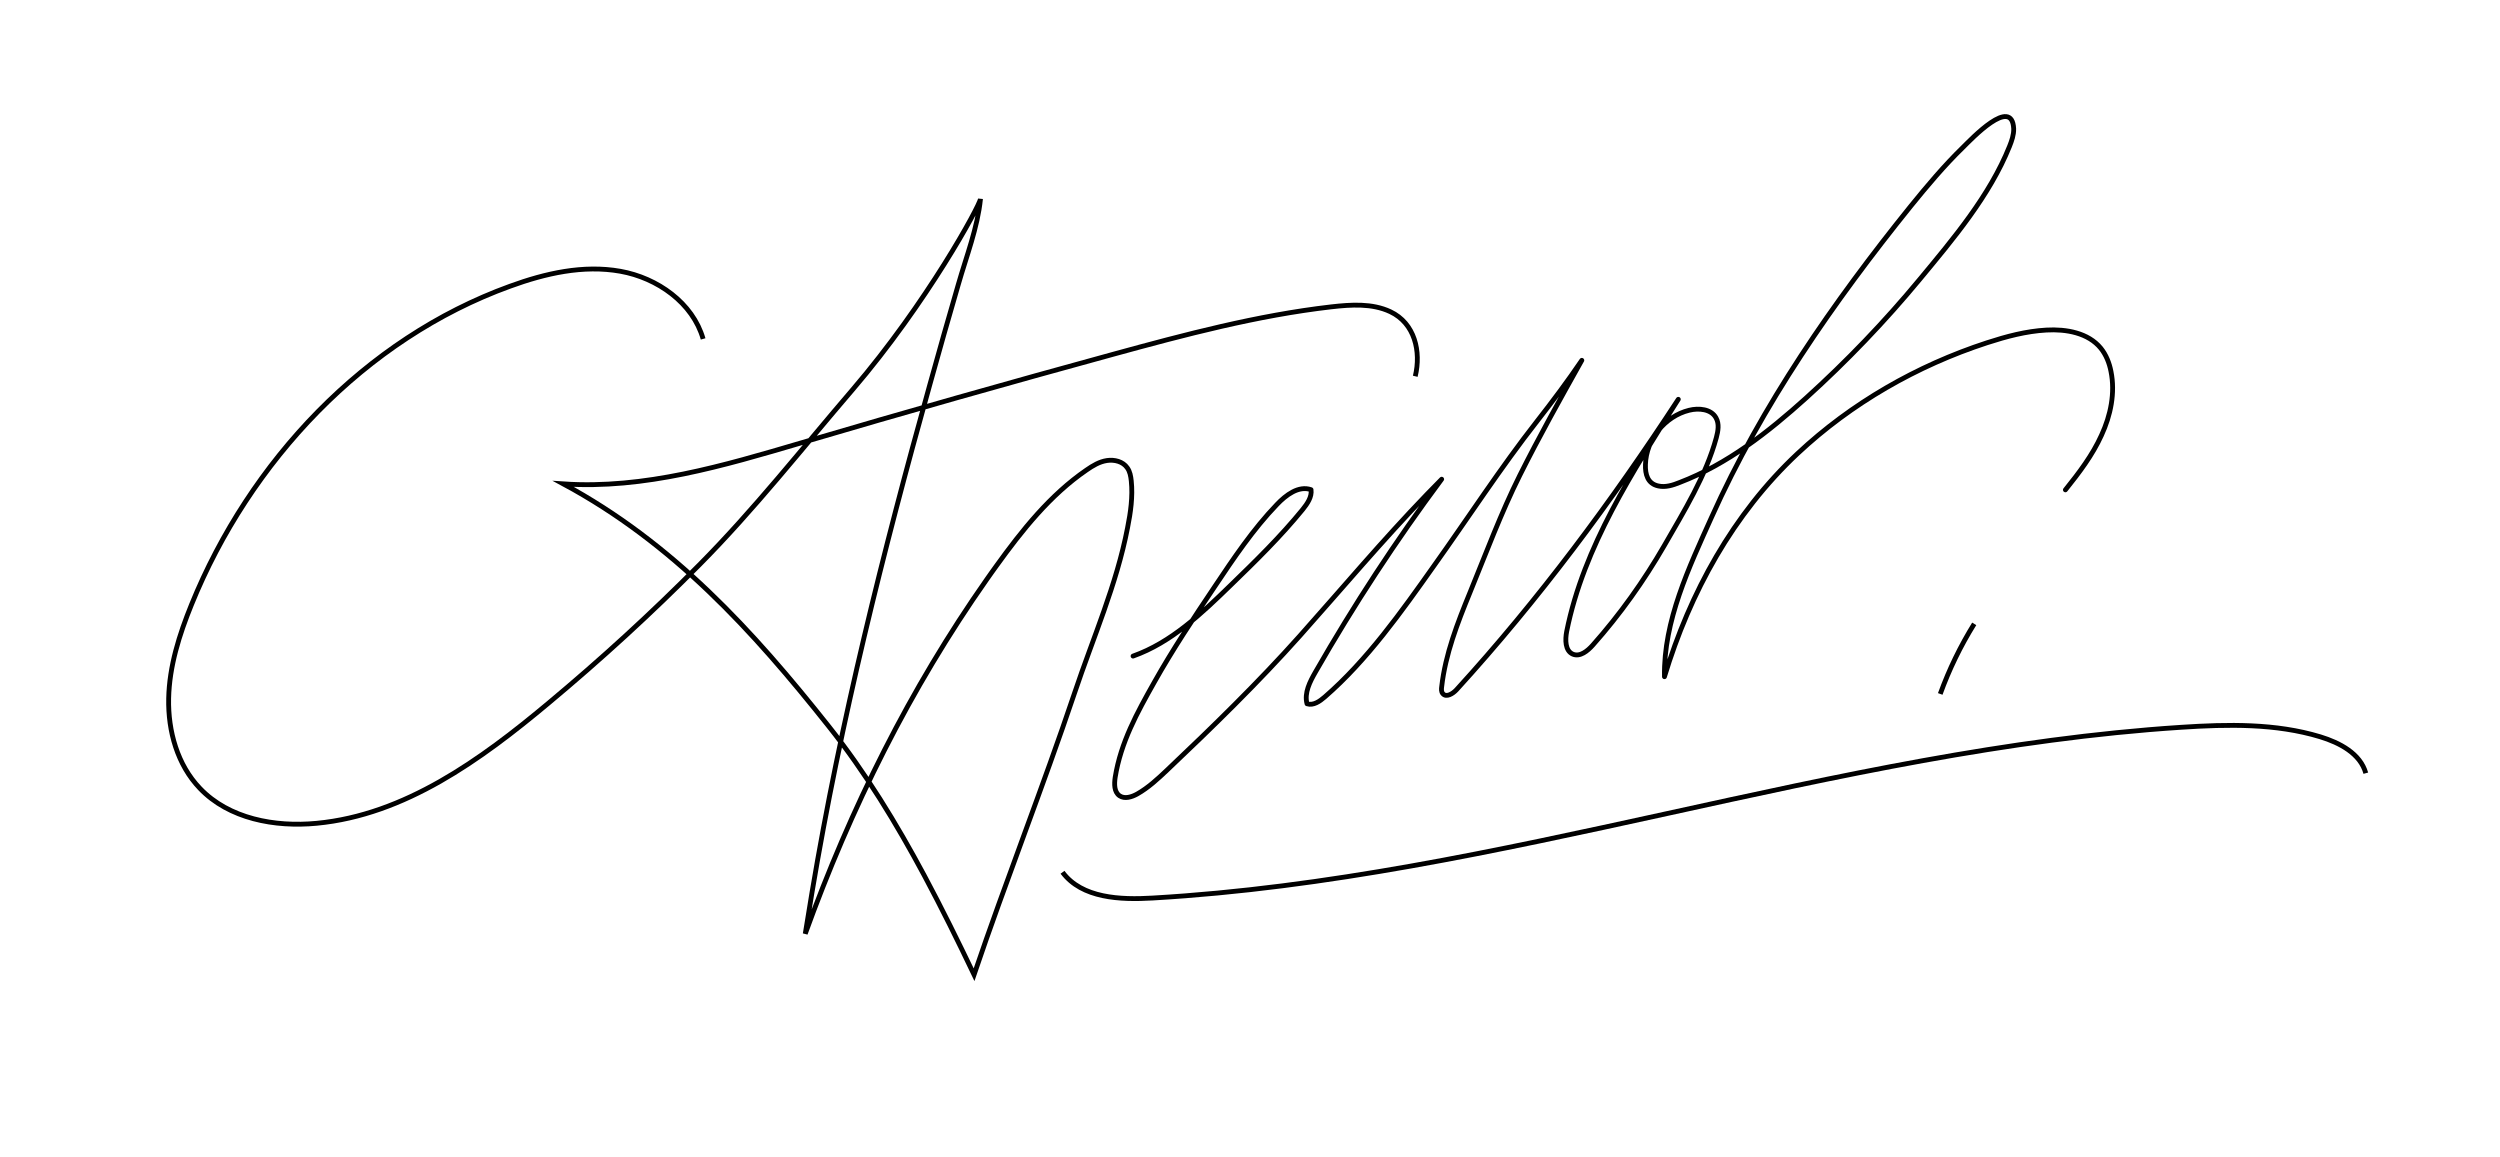 <?xml version="1.0" encoding="UTF-8"?> <!-- Generator: Adobe Illustrator 21.1.0, SVG Export Plug-In . SVG Version: 6.00 Build 0) --> <svg xmlns="http://www.w3.org/2000/svg" xmlns:xlink="http://www.w3.org/1999/xlink" id="Layer_1" x="0px" y="0px" viewBox="0 0 1552 718" style="enable-background:new 0 0 1552 718;" xml:space="preserve"> <style type="text/css"> .st0{fill:none;stroke:#000000;stroke-width:3;stroke-miterlimit:10;} .st1{fill:none;stroke:#000000;stroke-width:3;stroke-linecap:round;stroke-linejoin:round;stroke-miterlimit:10;} </style> <g> <path class="st0" d="M436.5,210.4c-6.4-22.4-28.4-37.9-51.4-42c-23-4.1-46.6,1.3-68.5,9.3c-90.2,32.7-161.6,108.7-197.7,197.6 c-7.6,18.7-13.8,38.3-14.2,58.4c-0.4,20.2,5.4,41.1,19.4,55.7c18,18.9,46.5,24.2,72.5,21.7c54.6-5.2,101.7-39.3,143.8-74.5 c32.6-27.2,63.9-55.8,93.8-86c33.9-34.2,63.7-72.1,95.1-108.7c46.2-53.9,79-114.3,79.4-118.5c-1.8,18-8.8,35.8-13.8,53.3 c-6,20.6-11.9,41.3-17.6,61.9c-29.1,104.2-55.3,208.6-73.2,315.4c-1.4,8.6-2.8,17.1-4.2,25.7c28.2-78,65.1-152.2,112.7-220 c2-2.8,3.9-5.6,5.9-8.3c16-22.2,33.4-44.1,56-59.6c3.9-2.7,8-5.2,12.7-5.9s9.9,0.6,12.6,4.5c1.7,2.3,2.2,5.3,2.5,8.2 c1,9.7-0.4,19.5-2.3,29c-6.8,35.4-21.5,68.5-32.9,102.6c-19.7,58.6-42.5,116.2-62.4,174.9c-9.9-20.7-20-41.2-30.8-61.4 c-17.4-32.5-36.6-64.1-59.5-92.9c-47.2-59.5-96.8-113.8-164.7-150.4c50.2,3.4,99.6-11.3,147.8-25.5c64.4-19,129-37.3,193.7-55 c44.5-12.2,89.4-24.1,135.2-29.4c12.4-1.4,25.4-2.3,36.7,3c15.3,7.2,19.2,24.8,15.5,40.1"></path> <path class="st1" d="M703.4,407.3c23.7-8.4,42.5-26.4,60.5-43.9c15.6-15.1,31.1-30.3,44.8-47.1c2.9-3.6,5.8-7.8,5.2-12.3 c-7.7-2.7-15.6,3.3-21.2,9.2c-14.8,15.4-26.8,33.3-38.7,51.1c-13,19.4-26,38.9-37.4,59.2c-10.7,19-20.8,37.3-24.3,59.1 c-0.6,4.1-0.7,9,2.7,11.4c3.2,2.2,7.6,0.8,11-1.1c6.9-3.9,12.8-9.4,18.5-14.8c28.3-26.8,56.5-54.3,82.4-83.3 c26.2-29.4,51.6-59.6,79-88c3-3.1,6-6.2,9.1-9.3c-28.5,38.3-54.6,78.2-78.3,119.6c-3.5,6.1-7.1,13-5.3,19.8c3.9,1.3,7.9-1.5,11-4.2 c26.4-22.9,47.6-52.9,67.7-81.3c21.4-30,41.4-60.9,64.1-89.9c9.7-12.4,18.9-24.7,27.8-37.8c-13.2,23.6-26.4,47.2-38.5,71.4 c-11.6,23.2-21.1,48.7-31,72.9c-7.7,18.8-15.2,38.1-17.5,58.3c-0.2,1.5-0.3,3.2,0.7,4.3c2.1,2.6,6.2,0.1,8.5-2.4 c51-55.9,96.3-116.9,137.7-180.3c-28.2,44.8-58.7,91.3-69.3,144.1c-1,5.2-1,12,3.8,14.1c4.5,1.9,9.2-2,12.4-5.6 c16.9-19,31.7-39.8,44.4-61.8c12.1-21.1,25.9-43.4,32.3-67c1.1-4.1,1.9-8.6-0.2-12.3c-3-5.5-10.7-6.2-16.7-4.7 c-15,3.7-26.7,18.2-27.1,33.7c-0.2,6,1.3,11.9,8,13.3c4.5,1,9.1-0.5,13.3-2.2c29.5-11.3,54.9-31.2,78.4-52.4 c25.2-22.8,48.8-47.4,70.5-73.6c20.9-25.2,43.5-52,55.8-82.6c1.4-3.5,2.7-7.2,2.6-11c-1-20.4-26.3,6.5-31.5,11.6 c-11.7,11.4-22.2,23.9-32.5,36.6c-47.8,59.3-92.4,123.5-123.6,193.1c-13.9,30.9-29.8,64.3-29.2,98.9c15.8-52.2,42.6-101,82.6-138.5 c33.4-31.3,74.1-54.6,117.6-68.8c12-3.9,24.3-7.2,36.9-7.9c12.3-0.7,26,1.7,33.8,11.3c3.3,4.1,5.3,9.2,6.3,14.4 c2.7,13.3-0.2,27.3-5.9,39.6c-5.6,12.4-13.9,23.3-22.4,33.9"></path> <path class="st0" d="M1225.6,387.3c-8.5,13.7-15.6,28.3-21.1,43.5"></path> </g> <path class="st0" d="M1468.7,480c-3.4-12.2-16.2-18.9-28.3-22.6c-27.7-8.4-57.3-7.8-86.3-5.9c-215.5,14-422.9,93.5-638.5,106 c-20.2,1.2-43.9,0.2-56-16"></path> </svg> 